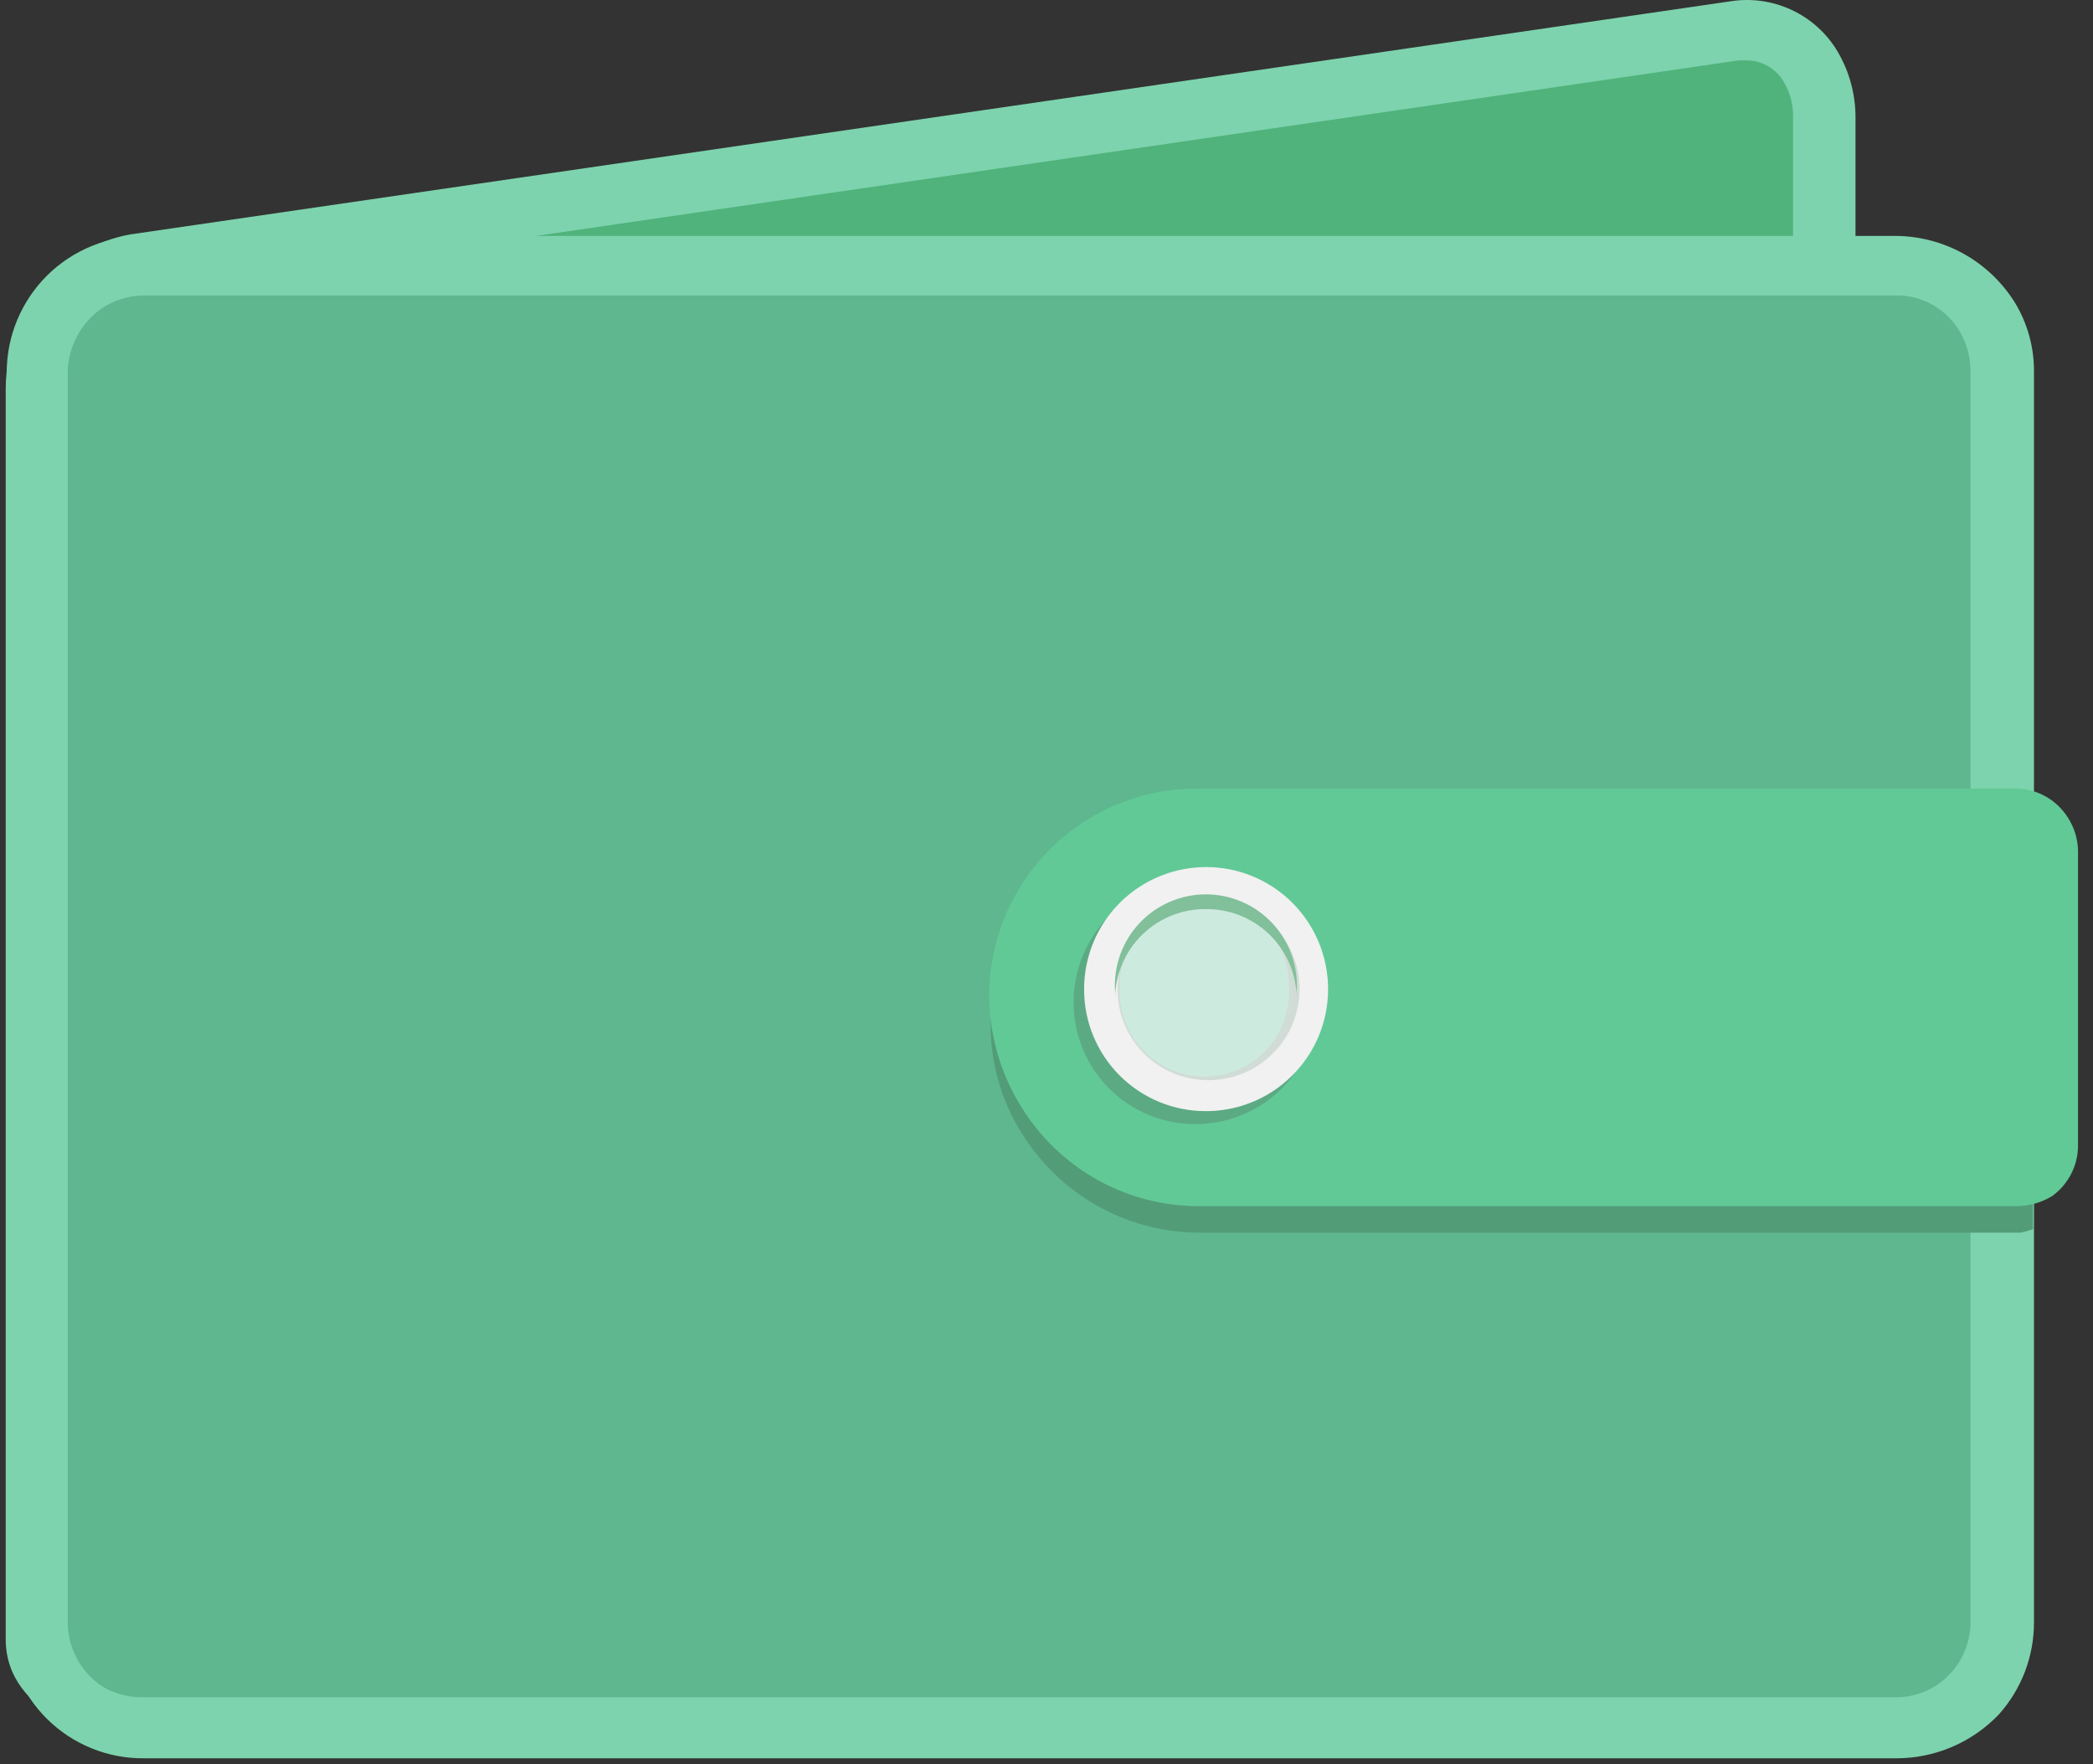 <svg width="70" height="59" viewBox="0 0 70 59" fill="none" xmlns="http://www.w3.org/2000/svg">
<rect x="0" y="0" width="70" height="59" fill="#333333" stroke="none"/>
<path d="M57.844 51.01L5.609 58.069C3.318 58.42 0.191 57.333 0.191 54.824V13.009C0.192 12.255 0.35 11.511 0.655 10.822C0.96 10.134 1.406 9.517 1.964 9.011C2.636 8.406 3.464 8.001 4.355 7.84L57.86 0.046C58.558 -0.068 59.274 0.031 59.915 0.329C60.556 0.627 61.093 1.111 61.455 1.718C61.859 2.402 62.067 3.183 62.057 3.976V45.792C62.058 47.013 61.64 48.197 60.873 49.146C60.106 50.096 59.037 50.754 57.844 51.01Z" fill="#7DD3AD"/>
<path d="M5.341 56.045L57.543 48.97C58.244 48.787 58.863 48.375 59.302 47.799C59.742 47.223 59.976 46.516 59.967 45.792V3.976C59.987 3.549 59.883 3.125 59.666 2.755C59.541 2.532 59.36 2.347 59.139 2.217C58.919 2.088 58.668 2.02 58.412 2.02H58.145L4.639 9.831C4.15 9.916 3.697 10.143 3.335 10.483C2.998 10.799 2.729 11.18 2.542 11.602C2.355 12.024 2.255 12.48 2.248 12.942V54.757C2.247 54.877 2.273 54.995 2.326 55.102C2.378 55.21 2.454 55.303 2.549 55.376C2.943 55.674 3.395 55.888 3.875 56.003C4.356 56.118 4.855 56.132 5.341 56.045Z" fill="#4FB37B"/>
<path d="M63.428 58.805H4.823C4.221 58.812 3.624 58.699 3.067 58.473C2.509 58.247 2.002 57.913 1.574 57.49C1.147 57.067 0.807 56.563 0.576 56.008C0.344 55.453 0.225 54.857 0.225 54.255V12.44C0.227 11.839 0.348 11.244 0.58 10.69C0.813 10.136 1.152 9.633 1.579 9.21C2.007 8.787 2.513 8.453 3.07 8.227C3.626 8 4.222 7.886 4.823 7.89H63.428C64.218 7.9 64.993 8.107 65.682 8.492C66.371 8.878 66.953 9.43 67.374 10.098C67.808 10.802 68.034 11.614 68.026 12.44V54.255C68.029 55.391 67.612 56.487 66.856 57.333C66.414 57.798 65.882 58.168 65.293 58.421C64.704 58.674 64.069 58.805 63.428 58.805Z" fill="#7DD3AD"/>
<path d="M4.824 9.881C4.297 9.882 3.783 10.045 3.352 10.349C3.023 10.591 2.753 10.905 2.565 11.268C2.376 11.63 2.274 12.031 2.266 12.44V54.255C2.267 54.673 2.37 55.085 2.565 55.455C2.76 55.825 3.042 56.142 3.386 56.38C3.802 56.639 4.284 56.773 4.774 56.764H63.396C63.746 56.768 64.092 56.696 64.412 56.555C64.732 56.414 65.019 56.206 65.252 55.945C65.667 55.486 65.899 54.891 65.904 54.272V12.39C65.9 11.937 65.779 11.493 65.553 11.102C65.335 10.724 65.02 10.412 64.641 10.197C64.261 9.982 63.832 9.873 63.396 9.881H4.824Z" fill="#5EB78F"/>
<path d="M67.993 41.108V27.192C67.833 27.169 67.669 27.169 67.508 27.192H40.104C39.188 27.191 38.28 27.37 37.434 27.721C36.587 28.071 35.818 28.585 35.171 29.233C34.517 29.893 34 30.677 33.649 31.538C33.299 32.399 33.123 33.321 33.131 34.251C33.125 35.642 33.545 37.002 34.335 38.148C34.978 39.099 35.845 39.878 36.86 40.415C37.874 40.952 39.006 41.23 40.154 41.226H67.559C67.676 41.209 67.86 41.159 67.993 41.108Z" fill="#539C78"/>
<path d="M67.476 40.339H40.105C38.958 40.342 37.828 40.061 36.815 39.521C35.803 38.981 34.94 38.199 34.303 37.245C33.524 36.093 33.1 34.738 33.082 33.348C33.078 32.429 33.255 31.519 33.605 30.669C33.955 29.82 34.47 29.049 35.12 28.4C35.77 27.751 36.543 27.238 37.393 26.89C38.242 26.542 39.153 26.366 40.071 26.373H67.476C67.811 26.385 68.138 26.478 68.43 26.644C68.721 26.81 68.967 27.044 69.148 27.326C69.369 27.659 69.491 28.047 69.499 28.447V38.332C69.496 38.66 69.415 38.981 69.264 39.272C69.113 39.562 68.896 39.813 68.63 40.005C68.281 40.215 67.883 40.33 67.476 40.339Z" fill="#61C996"/>
<path d="M39.986 37.596C40.793 37.596 41.582 37.357 42.253 36.908C42.924 36.46 43.447 35.822 43.755 35.077C44.064 34.331 44.145 33.51 43.987 32.719C43.83 31.927 43.441 31.2 42.871 30.629C42.3 30.058 41.573 29.67 40.782 29.512C39.991 29.355 39.17 29.436 38.425 29.744C37.679 30.053 37.042 30.576 36.594 31.247C36.146 31.919 35.906 32.708 35.906 33.515C35.904 34.051 36.008 34.583 36.212 35.079C36.417 35.575 36.717 36.026 37.096 36.406C37.476 36.785 37.926 37.086 38.422 37.29C38.918 37.494 39.45 37.598 39.986 37.596Z" fill="#5CAA83"/>
<path d="M40.321 37.161C41.129 37.164 41.92 36.928 42.594 36.48C43.267 36.033 43.793 35.396 44.104 34.65C44.415 33.903 44.497 33.081 44.34 32.288C44.183 31.495 43.794 30.766 43.222 30.194C42.651 29.622 41.922 29.233 41.13 29.076C40.337 28.92 39.515 29.002 38.769 29.313C38.023 29.624 37.386 30.149 36.938 30.823C36.491 31.497 36.255 32.288 36.258 33.097C36.258 34.175 36.686 35.209 37.448 35.971C38.21 36.733 39.243 37.161 40.321 37.161Z" fill="#F1F1F1"/>
<path d="M40.321 36.124C40.931 36.144 41.533 35.98 42.049 35.653C42.564 35.326 42.97 34.852 43.212 34.292C43.455 33.732 43.524 33.112 43.41 32.512C43.295 31.912 43.004 31.361 42.572 30.929C42.14 30.497 41.589 30.206 40.989 30.091C40.39 29.977 39.77 30.046 39.21 30.288C38.65 30.531 38.176 30.937 37.849 31.452C37.523 31.968 37.359 32.57 37.379 33.18C37.4 33.954 37.716 34.691 38.264 35.239C38.811 35.786 39.548 36.103 40.321 36.124Z" fill="#D1DCD6"/>
<path d="M40.288 30.136C39.537 30.136 38.816 30.433 38.284 30.963C37.751 31.493 37.45 32.212 37.445 32.963V33.18C37.45 33.932 37.751 34.651 38.284 35.18C38.816 35.71 39.537 36.007 40.288 36.007C41.037 36.007 41.756 35.709 42.286 35.179C42.816 34.649 43.114 33.93 43.114 33.18V32.946C43.109 32.199 42.809 31.485 42.28 30.958C41.751 30.432 41.034 30.136 40.288 30.136Z" fill="#CDEADE"/>
<path d="M40.322 30.404C41.1 30.394 41.852 30.687 42.42 31.22C42.987 31.753 43.326 32.486 43.365 33.264V33.18C43.396 32.763 43.341 32.343 43.202 31.948C43.064 31.553 42.845 31.191 42.56 30.884C42.276 30.577 41.93 30.332 41.547 30.165C41.163 29.997 40.749 29.911 40.33 29.911C39.912 29.911 39.498 29.997 39.114 30.165C38.73 30.332 38.385 30.577 38.1 30.884C37.815 31.191 37.597 31.553 37.458 31.948C37.32 32.343 37.264 32.763 37.295 33.18V33.348C37.313 32.558 37.64 31.807 38.206 31.256C38.772 30.705 39.532 30.399 40.322 30.404Z" fill="#81C09A"/>
</svg>

